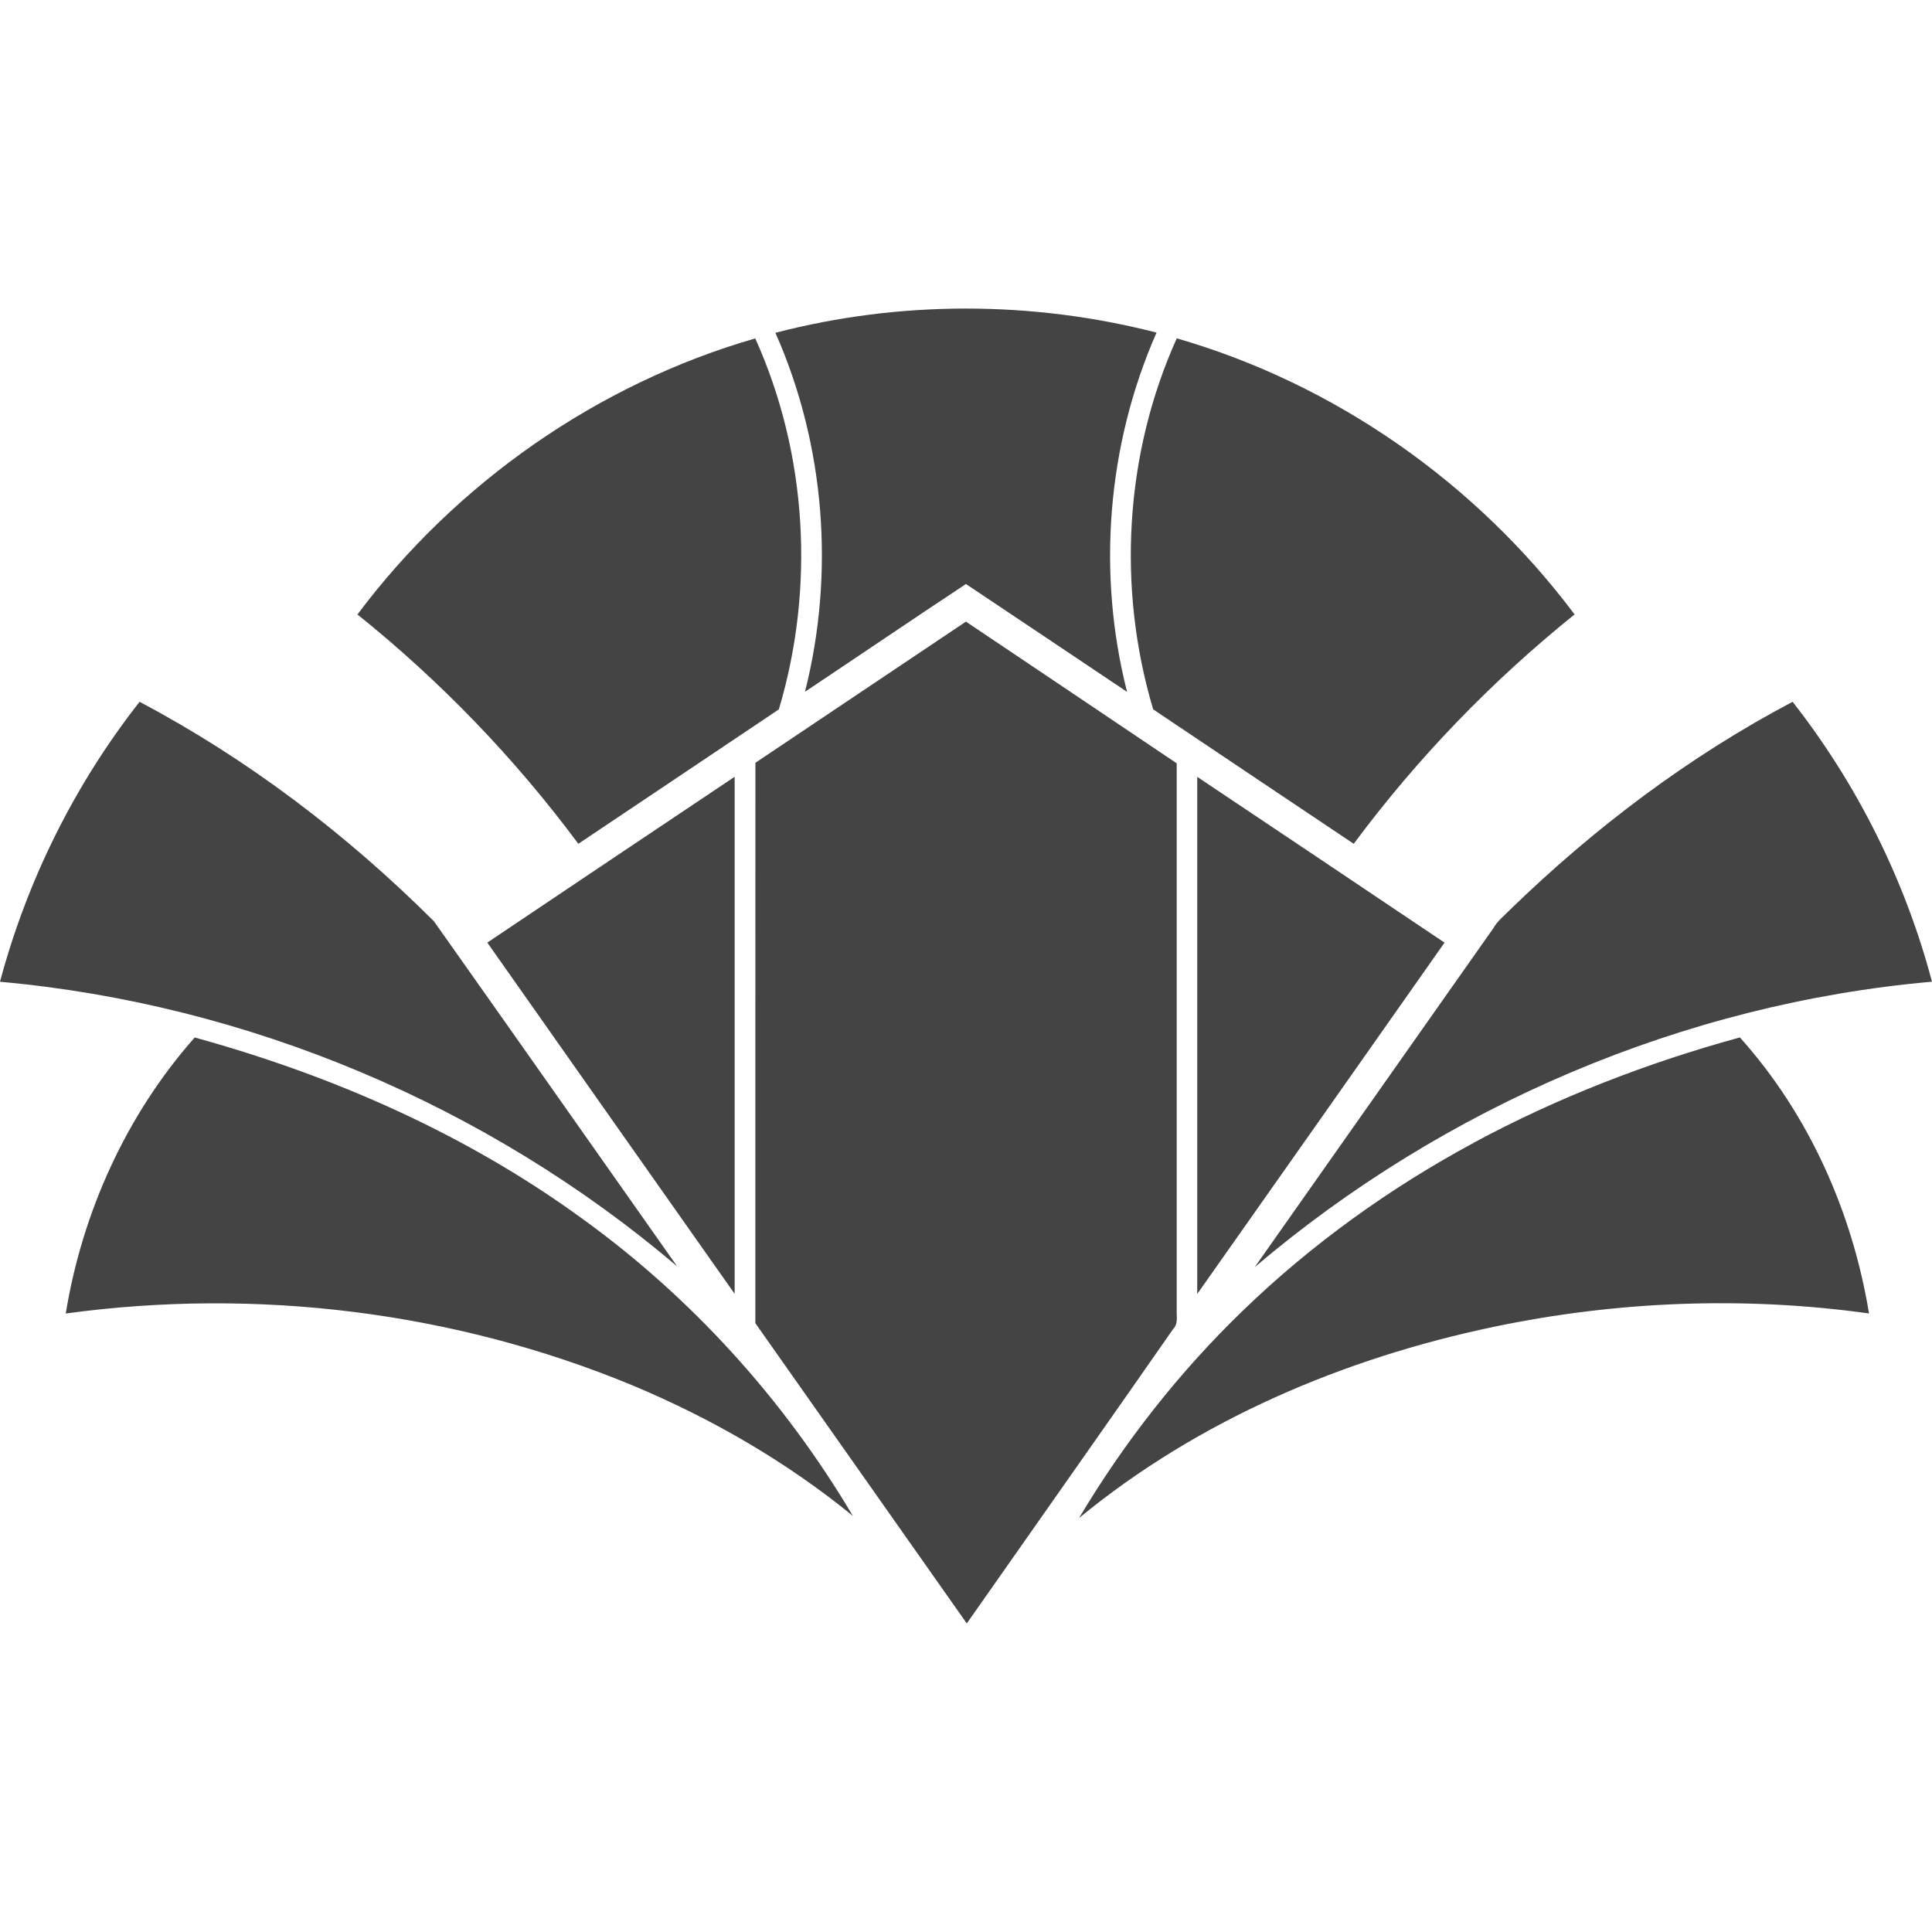 <!-- Generated by IcoMoon.io -->
<svg version="1.1" xmlns="http://www.w3.org/2000/svg" width="32" height="32" viewBox="0 0 32 32">
<title>dmr</title>
<path fill="#444" d="M12.844 5.512c2.059-0.536 4.252-0.533 6.312-0.003-0.818 1.856-0.989 3.987-0.488 5.951-0.89-0.596-1.778-1.193-2.669-1.787-0.892 0.59-1.776 1.191-2.666 1.785 0.497-1.963 0.332-4.092-0.49-5.946zM5.92 10.177c1.375 1.104 2.608 2.383 3.659 3.799 1.107-0.742 2.215-1.483 3.321-2.226 0.6-2.008 0.473-4.232-0.391-6.145-2.616 0.755-4.959 2.396-6.589 4.573zM19.1 11.749c1.106 0.744 2.215 1.485 3.322 2.227 1.051-1.416 2.284-2.694 3.658-3.799-1.63-2.178-3.974-3.819-6.589-4.573-0.863 1.913-0.991 4.136-0.391 6.144zM12.512 12.634c-0.002 3.094 0 6.188-0.001 9.282 1.168 1.658 2.335 3.315 3.502 4.973 1.14-1.627 2.285-3.249 3.42-4.879 0.084-0.085 0.052-0.206 0.057-0.314 0-3.018 0-6.035 0-9.053-1.163-0.784-2.327-1.565-3.491-2.347-1.162 0.779-2.324 1.559-3.487 2.338zM0 16.261c4.105 0.369 8.076 2.045 11.215 4.713-1.343-1.905-2.682-3.813-4.028-5.715-1.44-1.436-3.076-2.683-4.875-3.635-1.074 1.368-1.863 2.956-2.312 4.636zM25.011 15.068c-0.095 0.099-0.207 0.183-0.275 0.304-1.316 1.873-2.637 3.742-3.953 5.615 3.14-2.668 7.108-4.365 11.217-4.727-0.446-1.68-1.236-3.268-2.309-4.636-1.72 0.907-3.287 2.091-4.68 3.444zM8.072 15.613c1.365 1.939 2.729 3.879 4.096 5.817 0-2.854 0-5.709 0-8.564-1.366 0.914-2.732 1.829-4.096 2.746zM19.83 12.867c-0 2.855 0 5.71-0 8.565 1.366-1.939 2.733-3.878 4.096-5.819-1.365-0.916-2.729-1.833-4.096-2.746zM3.225 17.184c-1.13 1.277-1.862 2.892-2.136 4.572 3.16-0.433 6.438-0.032 9.387 1.19 1.308 0.547 2.55 1.264 3.65 2.162-1.143-1.929-2.679-3.625-4.5-4.936-1.918-1.394-4.121-2.36-6.401-2.988zM24.405 18.931c-1.388 0.748-2.681 1.677-3.815 2.773-1.055 1.018-1.968 2.181-2.718 3.44 1.97-1.622 4.381-2.646 6.867-3.167 2.040-0.428 4.153-0.51 6.218-0.222-0.277-1.68-0.997-3.3-2.139-4.572-1.529 0.419-3.018 0.994-4.414 1.747z"></path>
</svg>
